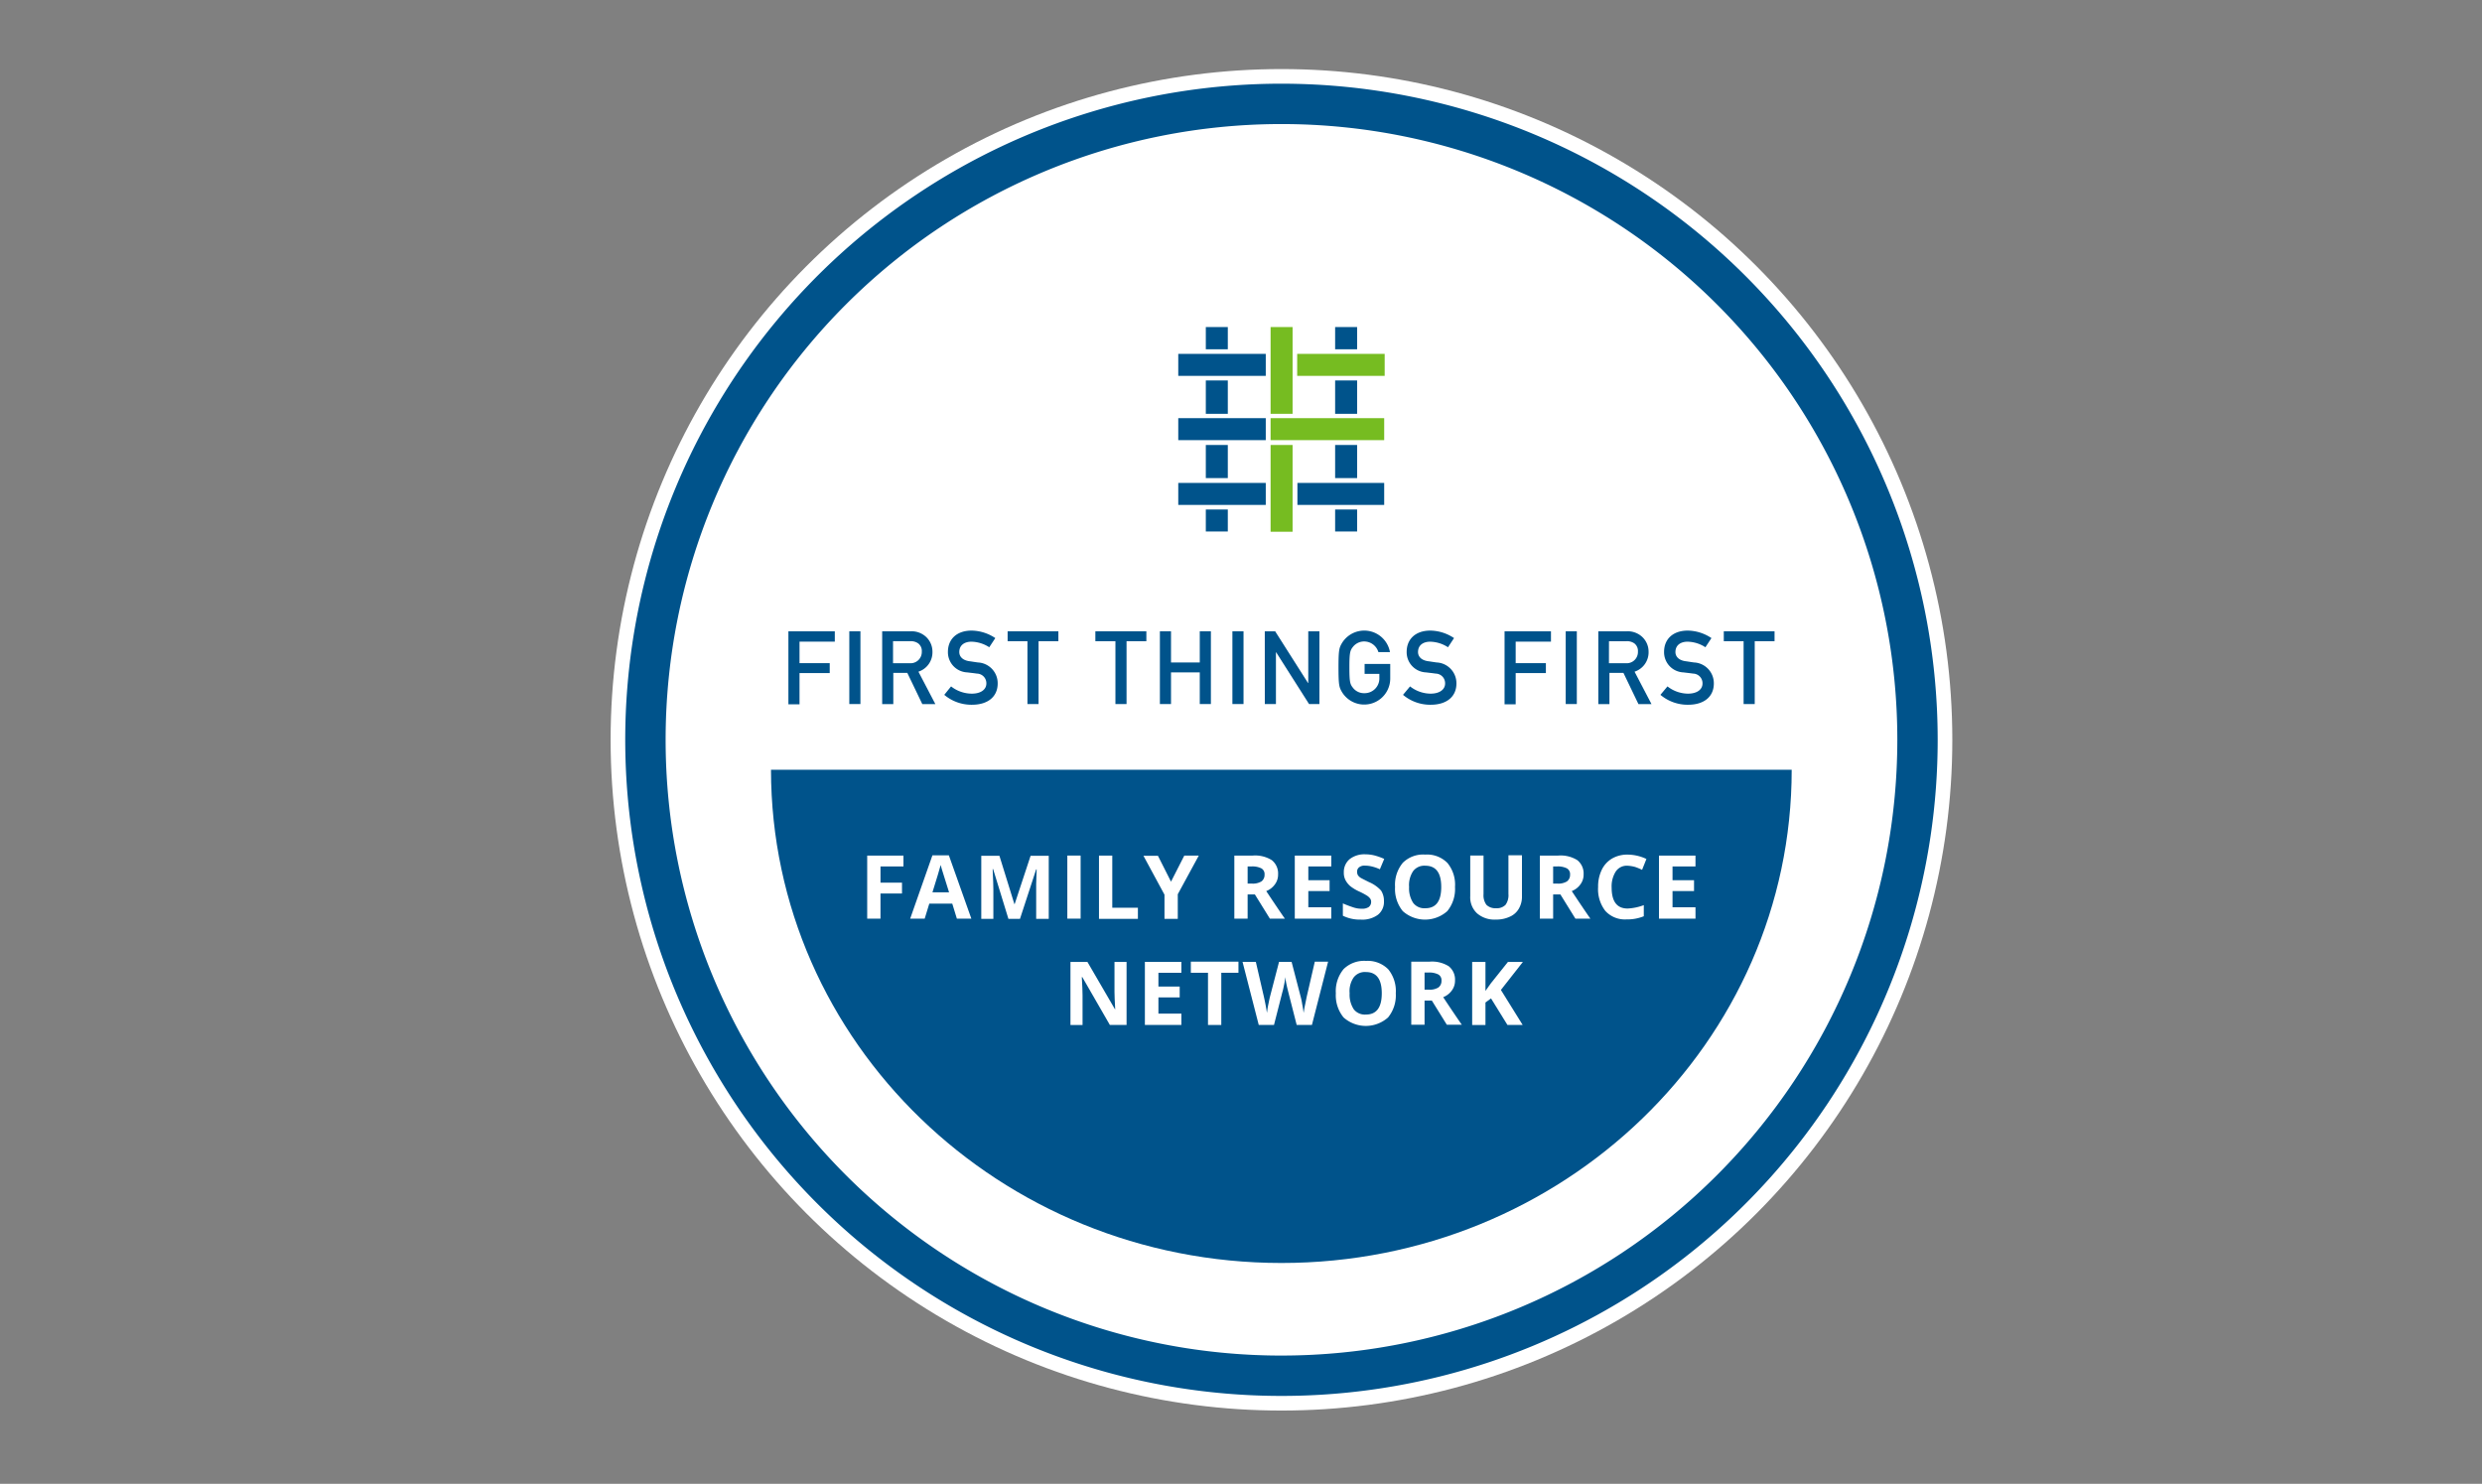 <?xml version="1.0" encoding="UTF-8"?> <svg xmlns="http://www.w3.org/2000/svg" width="383" height="229" viewBox="0 0 383 229"><rect x="0" y="0" width="383" height="229" fill="#808080" stroke="none"/> <title>ftf_partner_logos</title> <circle cx="197.745" cy="114.179" r="103.52" fill="#fff"></circle> <g> <path d="M197.745,12.917A101.262,101.262,0,1,0,299.006,114.178,101.283,101.283,0,0,0,197.745,12.917Zm0,196.295a95.033,95.033,0,1,1,95.033-95.033A95.044,95.044,0,0,1,197.745,209.211Z" fill="#00538b"></path> <path d="M118.973,118.8c.037,42.034,35.283,76.123,78.771,76.123s78.734-34.052,78.734-76.123Z" fill="#00538b"></path> <g> <path d="M135.869,141.778h-2.051v-9.735h5.595v1.678h-3.543v2.5h3.319V137.9h-3.319Z" fill="#fff"></path> <path d="M147.655,141.778l-.709-2.312H143.4l-.709,2.312h-2.238l3.431-9.772h2.536l3.469,9.772Zm-1.194-4.028c-.671-2.089-1.007-3.282-1.119-3.581-.075-.261-.149-.485-.186-.671-.149.559-.559,1.977-1.268,4.215h2.573Z" fill="#fff"></path> <path d="M155.6,141.778l-2.35-7.646h-.075q.112,2.35.112,3.133v4.55h-1.865v-9.735h2.8l2.312,7.459h.037l2.462-7.459h2.8v9.735h-1.939v-5.371c0-.3.037-1.044.075-2.275h-.075l-2.5,7.646H155.6Z" fill="#fff"></path> <path d="M164.7,141.778v-9.735h2.051v9.735Z" fill="#fff"></path> <path d="M169.586,141.778v-9.735h2.051V140.1h3.953v1.716h-6Z" fill="#fff"></path> <path d="M180.7,136.072l2.051-4.028h2.238l-3.245,5.968v3.8h-2.051v-3.73l-3.245-6h2.238Z" fill="#fff"></path> <path d="M192.523,138.049v3.73h-2.051v-9.735h2.835a4.832,4.832,0,0,1,2.946.709,2.623,2.623,0,0,1,.97,2.2,2.491,2.491,0,0,1-.485,1.529,2.973,2.973,0,0,1-1.343,1.044c1.455,2.2,2.424,3.618,2.872,4.252h-2.312l-2.312-3.73h-1.119Zm0-1.678h.671a2.539,2.539,0,0,0,1.455-.336,1.227,1.227,0,0,0,.485-1.044,1.015,1.015,0,0,0-.485-.97,3.087,3.087,0,0,0-1.492-.3h-.634v2.648Z" fill="#fff"></path> <path d="M205.428,141.778H199.8v-9.735h5.632v1.678h-3.543v2.126h3.282v1.678h-3.282v2.5h3.543Z" fill="#fff"></path> <path d="M213.559,139.093a2.521,2.521,0,0,1-.932,2.089,4.068,4.068,0,0,1-2.648.746,5.9,5.9,0,0,1-2.76-.6v-1.9a17.544,17.544,0,0,0,1.678.634,3.874,3.874,0,0,0,1.268.186,1.736,1.736,0,0,0,1.044-.261.991.991,0,0,0,.373-.783.856.856,0,0,0-.149-.522,1.91,1.91,0,0,0-.485-.448,10.847,10.847,0,0,0-1.268-.671,6.579,6.579,0,0,1-1.343-.821,3.267,3.267,0,0,1-.709-.9,2.449,2.449,0,0,1-.261-1.194,2.578,2.578,0,0,1,.9-2.051,3.692,3.692,0,0,1,2.424-.746,5.968,5.968,0,0,1,1.455.186,9.925,9.925,0,0,1,1.455.522l-.671,1.6a6.79,6.79,0,0,0-1.305-.448,4.629,4.629,0,0,0-1.007-.112,1.284,1.284,0,0,0-.9.261.836.836,0,0,0-.3.709,1.032,1.032,0,0,0,.112.485,1.419,1.419,0,0,0,.41.41c.186.112.634.336,1.305.671a5.324,5.324,0,0,1,1.865,1.305A2.92,2.92,0,0,1,213.559,139.093Z" fill="#fff"></path> <path d="M224.524,136.892a5.394,5.394,0,0,1-1.194,3.73,5.162,5.162,0,0,1-6.863,0,5.394,5.394,0,0,1-1.194-3.73,5.33,5.33,0,0,1,1.194-3.73,4.454,4.454,0,0,1,3.469-1.268,4.386,4.386,0,0,1,3.431,1.305A5.283,5.283,0,0,1,224.524,136.892Zm-7.086,0a4.127,4.127,0,0,0,.634,2.462,2.164,2.164,0,0,0,1.865.821c1.641,0,2.462-1.082,2.462-3.282s-.821-3.282-2.462-3.282a2.164,2.164,0,0,0-1.865.821A3.878,3.878,0,0,0,217.438,136.892Z" fill="#fff"></path> <path d="M234.855,132.044v6.3a3.613,3.613,0,0,1-.485,1.9,2.949,2.949,0,0,1-1.38,1.231,4.869,4.869,0,0,1-2.163.448,4.085,4.085,0,0,1-2.909-.97,3.376,3.376,0,0,1-1.044-2.648v-6.266h2.051v5.968a2.466,2.466,0,0,0,.448,1.641,1.952,1.952,0,0,0,1.492.522,1.863,1.863,0,0,0,1.455-.522,2.512,2.512,0,0,0,.448-1.678v-5.968h2.089Z" fill="#fff"></path> <path d="M239.667,138.049v3.73h-2.051v-9.735h2.835a4.832,4.832,0,0,1,2.946.709,2.623,2.623,0,0,1,.97,2.2,2.491,2.491,0,0,1-.485,1.529,2.973,2.973,0,0,1-1.343,1.044c1.455,2.2,2.424,3.618,2.872,4.252H243.1l-2.312-3.73h-1.119Zm0-1.678h.671a2.539,2.539,0,0,0,1.455-.336,1.227,1.227,0,0,0,.485-1.044,1.015,1.015,0,0,0-.485-.97,3.087,3.087,0,0,0-1.492-.3h-.634v2.648Z" fill="#fff"></path> <path d="M251.117,133.61a2.037,2.037,0,0,0-1.79.9,4.289,4.289,0,0,0-.634,2.462q0,3.245,2.462,3.245a8.08,8.08,0,0,0,2.5-.522v1.716a6.763,6.763,0,0,1-2.685.485,4.078,4.078,0,0,1-3.245-1.305,5.462,5.462,0,0,1-1.119-3.692,5.894,5.894,0,0,1,.559-2.648,4.056,4.056,0,0,1,1.6-1.753,4.677,4.677,0,0,1,2.424-.6,6.857,6.857,0,0,1,2.872.671l-.671,1.678a8.353,8.353,0,0,0-1.082-.448A5.517,5.517,0,0,0,251.117,133.61Z" fill="#fff"></path> <path d="M261.635,141.778H256v-9.735h5.632v1.678h-3.543v2.126h3.319v1.678h-3.319v2.5h3.543Z" fill="#fff"></path> <path d="M173.875,158.189h-2.611l-4.252-7.385h-.075q.112,1.958.112,2.8v4.588h-1.865v-9.735H167.8l4.252,7.31h.037q-.112-1.9-.112-2.685v-4.625h1.865v9.735Z" fill="#fff"></path> <path d="M182.3,158.189h-5.632v-9.735H182.3v1.678h-3.543v2.126h3.282v1.678h-3.282v2.5H182.3Z" fill="#fff"></path> <path d="M188.458,158.189h-2.051v-8.056h-2.648v-1.716h7.348v1.716h-2.648v8.056Z" fill="#fff"></path> <path d="M202.444,158.189h-2.35l-1.305-5.11c-.037-.186-.149-.559-.261-1.119a8.416,8.416,0,0,1-.186-1.156c-.037.224-.075.634-.186,1.156s-.186.9-.261,1.119l-1.305,5.11h-2.35l-2.5-9.735h2.051l1.231,5.333c.224.97.373,1.828.485,2.536.037-.261.075-.634.186-1.194.112-.522.186-.932.261-1.231l1.417-5.445h1.939l1.417,5.445a9.692,9.692,0,0,1,.224,1.119c.112.485.149.932.224,1.305.037-.336.112-.783.224-1.305s.186-.932.261-1.268l1.231-5.333h2.051Z" fill="#fff"></path> <path d="M215.386,153.3a5.394,5.394,0,0,1-1.194,3.73,5.162,5.162,0,0,1-6.863,0,5.394,5.394,0,0,1-1.194-3.73,5.33,5.33,0,0,1,1.194-3.73,4.508,4.508,0,0,1,3.469-1.268,4.44,4.44,0,0,1,3.431,1.305A5.336,5.336,0,0,1,215.386,153.3Zm-7.124,0a4.127,4.127,0,0,0,.634,2.462,2.164,2.164,0,0,0,1.865.821c1.641,0,2.462-1.082,2.462-3.282s-.821-3.282-2.462-3.282a2.164,2.164,0,0,0-1.865.821A3.742,3.742,0,0,0,208.263,153.3Z" fill="#fff"></path> <path d="M219.825,154.422v3.73h-2.051v-9.735h2.835a4.832,4.832,0,0,1,2.946.709,2.623,2.623,0,0,1,.97,2.2,2.491,2.491,0,0,1-.485,1.529A2.973,2.973,0,0,1,222.7,153.9c1.455,2.2,2.424,3.618,2.872,4.252h-2.312l-2.312-3.73h-1.119Zm0-1.678h.671a2.539,2.539,0,0,0,1.455-.336,1.227,1.227,0,0,0,.485-1.044,1.015,1.015,0,0,0-.485-.97,3.087,3.087,0,0,0-1.492-.3h-.634v2.648Z" fill="#fff"></path> <path d="M234.967,158.189h-2.35l-2.536-4.1-.858.634v3.469h-2.051v-9.735h2.051v4.476l.821-1.156,2.648-3.319H235l-3.394,4.326Z" fill="#fff"></path> </g> <g> <g> <path d="M121.659,97.432h7.161v1.6h-5.445v3.319h4.662v1.529h-4.662V108.7h-1.716Z" fill="#00538b"></path> <path d="M131.058,97.432h1.716v11.226h-1.716Z" fill="#00538b"></path> <path d="M136.093,97.432h4.4a3.286,3.286,0,0,1,2.275.746,3.11,3.11,0,0,1,1.119,2.387,3.148,3.148,0,0,1-2.163,3.1l2.611,5h-2.014l-2.312-4.811h-2.163v4.811H136.13V97.432Zm1.678,4.923h2.573a1.734,1.734,0,0,0,1.9-1.79,1.47,1.47,0,0,0-.559-1.268,1.936,1.936,0,0,0-1.231-.336h-2.648v3.394Z" fill="#00538b"></path> <path d="M146.76,105.936a5.221,5.221,0,0,0,3.208,1.119c1.38,0,2.238-.634,2.238-1.566a1.485,1.485,0,0,0-1.455-1.529c-.522-.075-.9-.112-1.492-.186a3.115,3.115,0,0,1-2.984-3.17c0-1.939,1.343-3.282,3.655-3.282a6.744,6.744,0,0,1,3.655,1.156l-.932,1.417a5.231,5.231,0,0,0-2.76-.858c-1.044,0-1.865.522-1.865,1.6,0,.634.448,1.268,1.6,1.417.3.037.709.112,1.268.186a3.207,3.207,0,0,1,3.058,3.245c0,2.051-1.529,3.282-3.953,3.282a6.5,6.5,0,0,1-4.289-1.529Z" fill="#00538b"></path> <path d="M158.546,98.961h-3.058V97.432h7.832v1.529h-3.058v9.7h-1.716Z" fill="#00538b"></path> <path d="M172.084,98.961h-3.058V97.432h7.87v1.529h-3.058v9.7h-1.716v-9.7Z" fill="#00538b"></path> <path d="M185.138,103.773H180.7v4.886h-1.716V97.432H180.7v4.811h4.438V97.432h1.716v11.226h-1.716Z" fill="#00538b"></path> <path d="M190.173,97.432h1.716v11.226h-1.716V97.432Z" fill="#00538b"></path> <path d="M195.171,97.432h1.6l5.072,7.982h.037V97.432H203.6v11.226H202l-5.072-7.982h-.037v7.982h-1.716Z" fill="#00538b"></path> <path d="M210.538,102.467h3.991v2.275a4.016,4.016,0,0,1-7.5,1.977c-.373-.671-.485-1.007-.485-3.692s.112-3.021.485-3.692a4.032,4.032,0,0,1,7.459,1.305H212.7A2.3,2.3,0,0,0,210.538,99a2.2,2.2,0,0,0-1.753.821c-.448.559-.559.9-.559,3.17,0,2.312.112,2.611.559,3.17a2.142,2.142,0,0,0,1.753.821,2.274,2.274,0,0,0,2.312-2.387V104h-2.275v-1.529Z" fill="#00538b"></path> <path d="M217.587,105.936a5.2,5.2,0,0,0,3.17,1.119c1.38,0,2.238-.634,2.238-1.566a1.485,1.485,0,0,0-1.455-1.529c-.522-.075-.9-.112-1.492-.186a3.115,3.115,0,0,1-2.984-3.17c0-1.939,1.343-3.282,3.655-3.282a6.744,6.744,0,0,1,3.655,1.156l-.932,1.417a5.231,5.231,0,0,0-2.76-.858c-1.044,0-1.865.522-1.865,1.6,0,.634.448,1.268,1.6,1.417.3.037.709.112,1.268.186a3.207,3.207,0,0,1,3.058,3.245c0,2.051-1.529,3.282-3.953,3.282a6.5,6.5,0,0,1-4.289-1.529Z" fill="#00538b"></path> <path d="M232.17,97.432h7.161v1.6h-5.445v3.319h4.662v1.529h-4.662V108.7H232.17Z" fill="#00538b"></path> <path d="M241.606,97.432h1.716v11.226h-1.716Z" fill="#00538b"></path> <path d="M246.6,97.432h4.4a3.286,3.286,0,0,1,2.275.746,3.11,3.11,0,0,1,1.119,2.387,3.148,3.148,0,0,1-2.163,3.1l2.611,5h-2.014l-2.312-4.811h-2.163v4.811h-1.716V97.432Zm1.678,4.923h2.573a1.734,1.734,0,0,0,1.9-1.79A1.47,1.47,0,0,0,252.2,99.3a1.936,1.936,0,0,0-1.231-.336h-2.685Z" fill="#00538b"></path> <path d="M257.308,105.936a5.2,5.2,0,0,0,3.17,1.119c1.38,0,2.238-.634,2.238-1.566a1.485,1.485,0,0,0-1.455-1.529c-.522-.075-.9-.112-1.492-.186a3.115,3.115,0,0,1-2.984-3.17c0-1.939,1.343-3.282,3.655-3.282a6.744,6.744,0,0,1,3.655,1.156l-.932,1.417a5.231,5.231,0,0,0-2.76-.858c-1.044,0-1.865.522-1.865,1.6,0,.634.448,1.268,1.6,1.417.3.037.709.112,1.268.186a3.207,3.207,0,0,1,3.058,3.245c0,2.051-1.529,3.282-3.953,3.282a6.5,6.5,0,0,1-4.289-1.529Z" fill="#00538b"></path> <path d="M269.057,98.961H266V97.432h7.832v1.529h-3.058v9.7h-1.716v-9.7Z" fill="#00538b"></path> </g> <g> <rect x="181.819" y="64.536" width="13.502" height="3.394" fill="#00538b"></rect> <rect x="186.071" y="50.475" width="3.394" height="3.431" fill="#00538b"></rect> <rect x="186.071" y="78.634" width="3.394" height="3.394" fill="#00538b"></rect> <rect x="186.071" y="58.718" width="3.394" height="5.147" fill="#00538b"></rect> <rect x="186.071" y="68.676" width="3.394" height="5.11" fill="#00538b"></rect> <rect x="206.025" y="50.475" width="3.394" height="3.431" fill="#00538b"></rect> <rect x="196.066" y="50.475" width="3.394" height="13.39" fill="#76bc21"></rect> <rect x="196.066" y="68.676" width="3.394" height="13.39" fill="#76bc21"></rect> <rect x="181.819" y="54.615" width="13.502" height="3.394" fill="#00538b"></rect> <rect x="200.169" y="54.615" width="13.502" height="3.394" fill="#76bc21"></rect> <rect x="181.819" y="74.532" width="13.502" height="3.394" fill="#00538b"></rect> <rect x="200.206" y="74.532" width="13.39" height="3.394" fill="#00538b"></rect> <rect x="196.066" y="64.536" width="17.53" height="3.394" fill="#76bc21"></rect> <rect x="206.025" y="78.634" width="3.394" height="3.394" fill="#00538b"></rect> <rect x="206.025" y="58.718" width="3.394" height="5.147" fill="#00538b"></rect> <rect x="206.025" y="68.676" width="3.394" height="5.11" fill="#00538b"></rect> </g> </g> </g> </svg> 